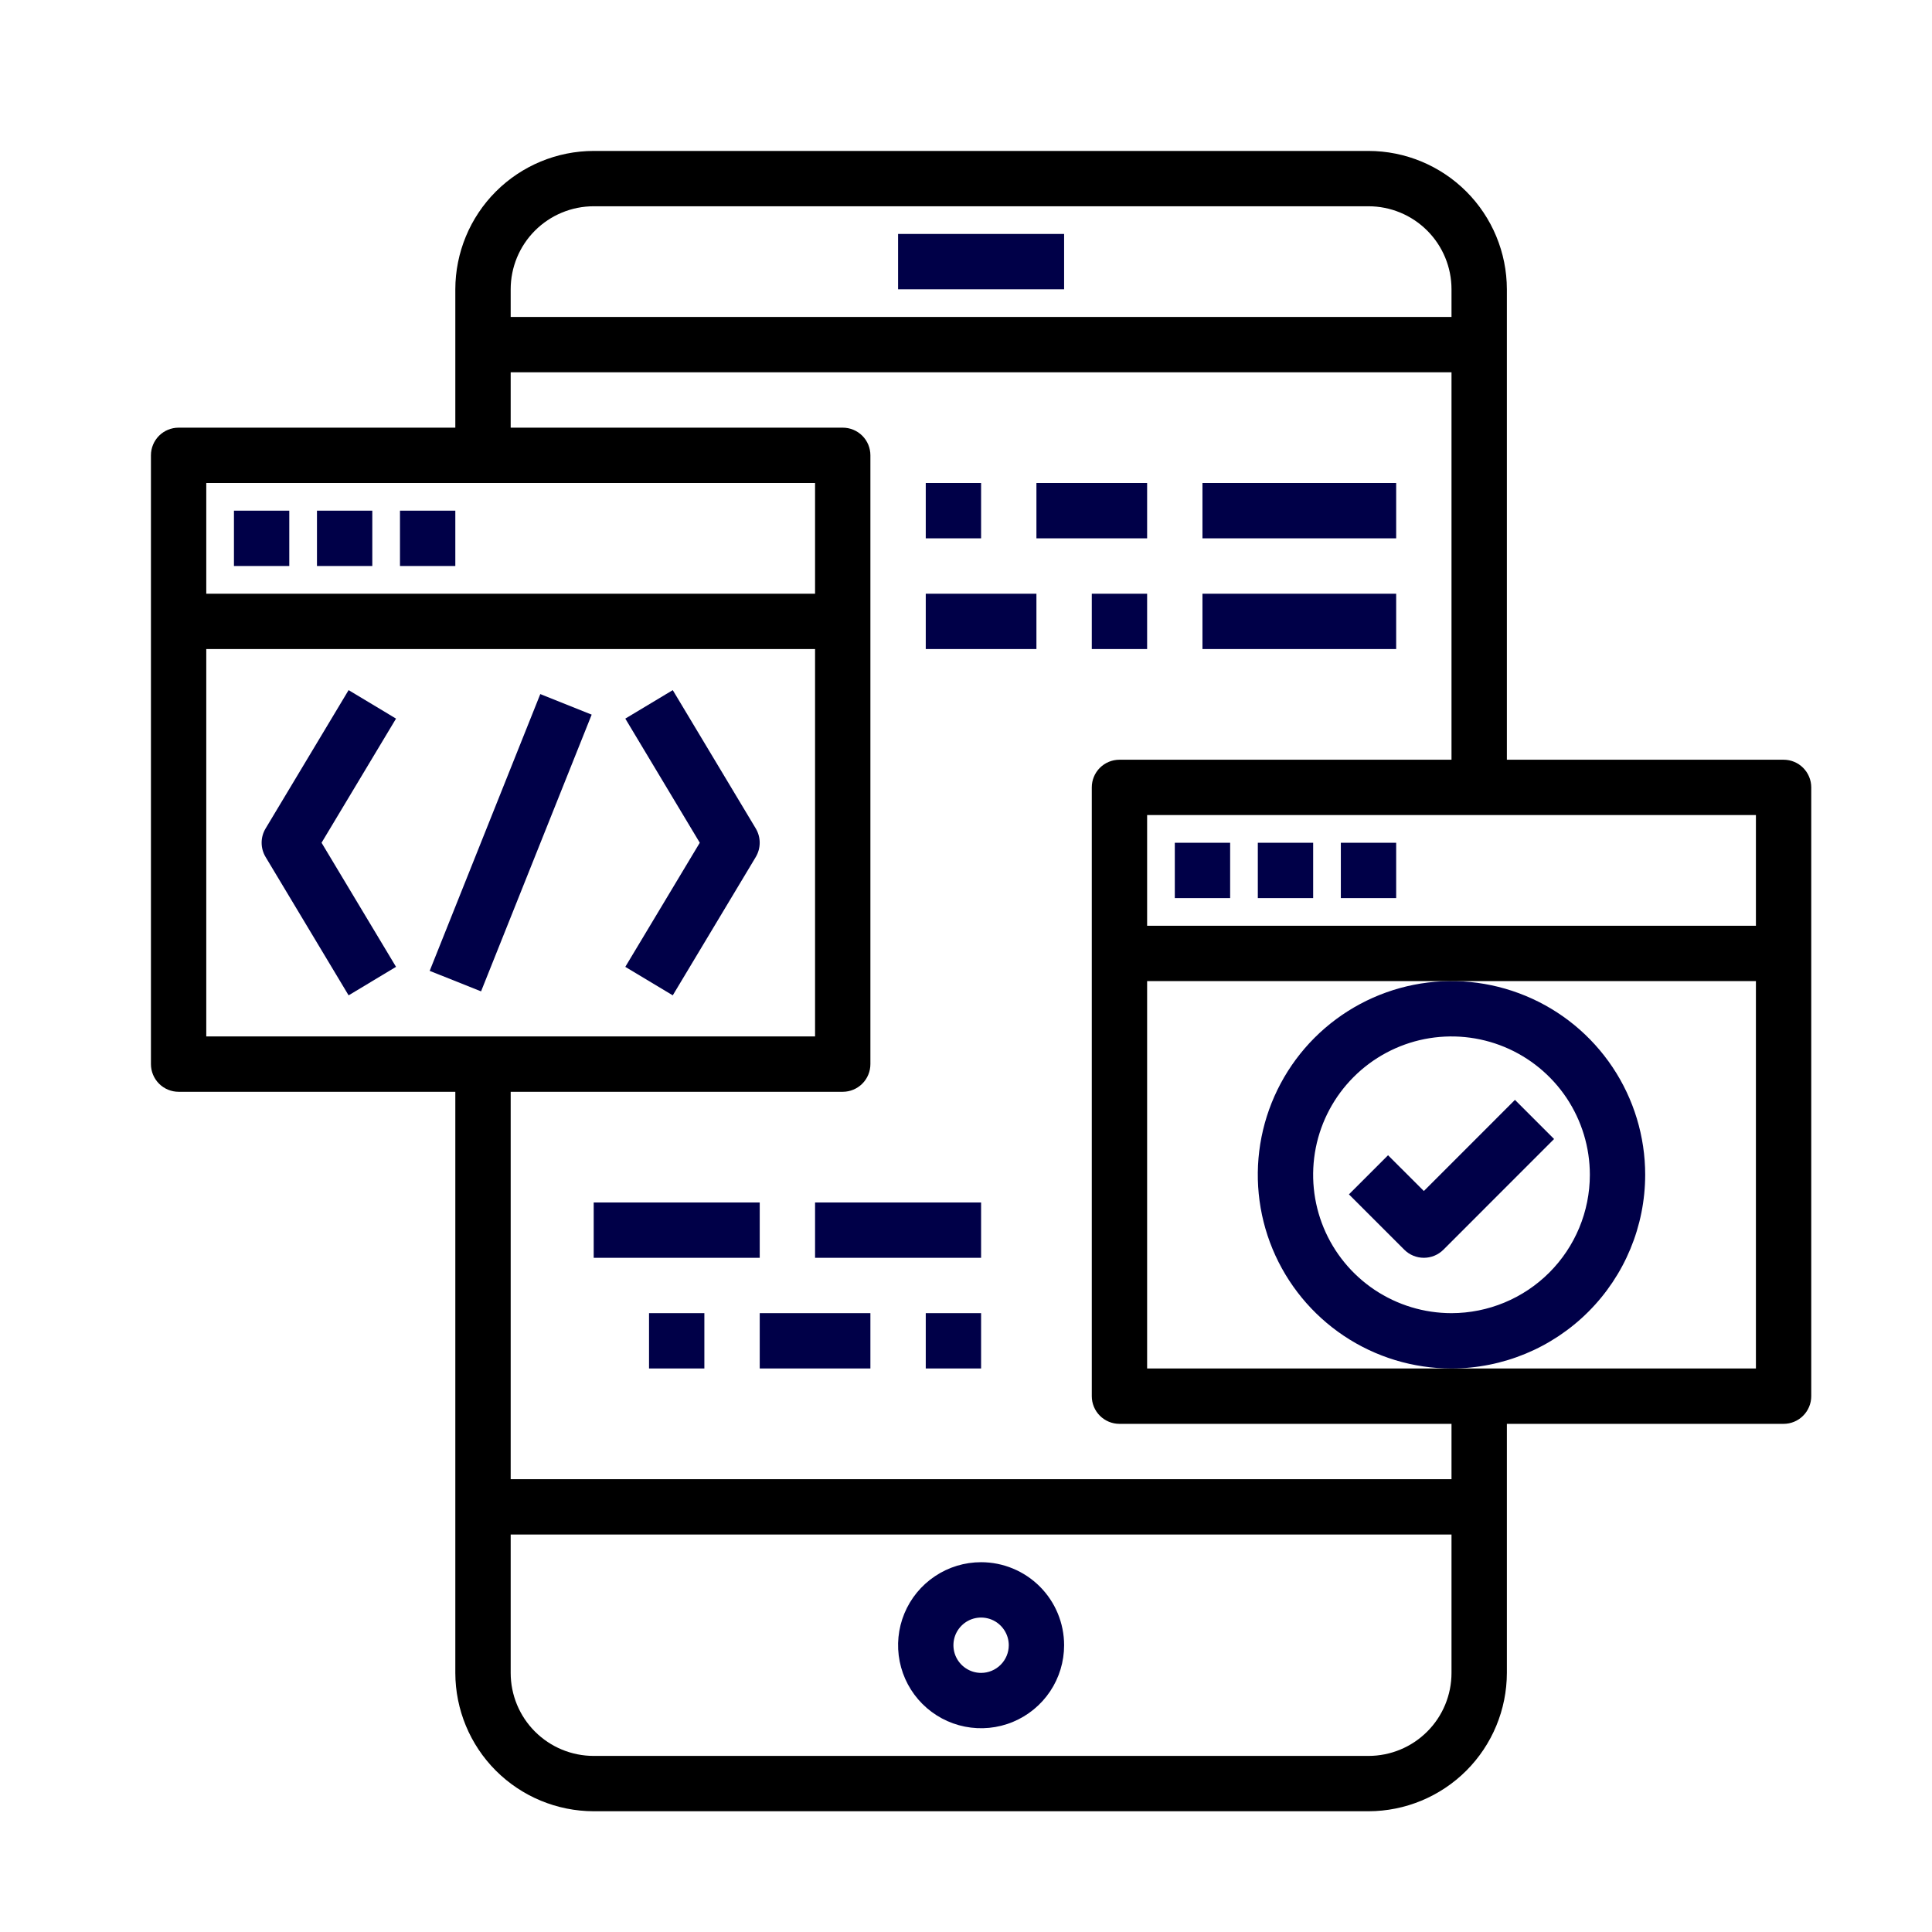 <svg width="64" height="64" viewBox="0 0 64 64" fill="none" xmlns="http://www.w3.org/2000/svg">
<path d="M54.499 38.917C54.499 37.648 54.123 36.407 53.418 35.352C52.713 34.297 51.711 33.474 50.538 32.989C49.366 32.503 48.075 32.376 46.831 32.623C45.586 32.871 44.443 33.482 43.545 34.379C42.648 35.277 42.037 36.42 41.789 37.665C41.542 38.91 41.669 40.2 42.154 41.372C42.64 42.545 43.463 43.547 44.518 44.252C45.573 44.957 46.814 45.333 48.083 45.333C49.784 45.331 51.415 44.655 52.618 43.452C53.821 42.249 54.497 40.618 54.499 38.917ZM48.083 43.5C47.176 43.5 46.29 43.231 45.536 42.728C44.783 42.224 44.195 41.508 43.848 40.671C43.501 39.833 43.411 38.912 43.587 38.023C43.764 37.133 44.201 36.317 44.842 35.676C45.483 35.035 46.3 34.598 47.188 34.421C48.078 34.245 48.999 34.335 49.837 34.682C50.674 35.029 51.39 35.617 51.894 36.37C52.397 37.124 52.666 38.01 52.666 38.917C52.665 40.132 52.181 41.297 51.322 42.156C50.463 43.015 49.298 43.498 48.083 43.5Z" fill="#000048"/>
<path d="M50.185 36.435L47.167 39.454L45.981 38.269L44.685 39.565L46.519 41.398C46.691 41.57 46.924 41.666 47.167 41.666C47.41 41.666 47.643 41.57 47.815 41.398L51.481 37.731L50.185 36.435ZM32.5 51.75C31.956 51.75 31.424 51.911 30.972 52.214C30.52 52.516 30.167 52.945 29.959 53.448C29.751 53.95 29.697 54.503 29.803 55.036C29.909 55.57 30.171 56.06 30.555 56.444C30.94 56.829 31.43 57.091 31.963 57.197C32.497 57.303 33.05 57.249 33.552 57.041C34.055 56.833 34.484 56.48 34.787 56.028C35.089 55.576 35.25 55.044 35.25 54.5C35.25 53.771 34.96 53.071 34.445 52.556C33.929 52.04 33.229 51.75 32.5 51.75ZM32.5 55.417C32.319 55.417 32.142 55.363 31.991 55.262C31.84 55.161 31.723 55.018 31.653 54.851C31.584 54.683 31.566 54.499 31.601 54.321C31.636 54.143 31.724 53.98 31.852 53.852C31.98 53.724 32.143 53.636 32.321 53.601C32.499 53.566 32.683 53.584 32.851 53.653C33.018 53.722 33.161 53.84 33.262 53.991C33.363 54.142 33.417 54.319 33.417 54.5C33.417 54.743 33.32 54.976 33.148 55.148C32.976 55.32 32.743 55.417 32.5 55.417ZM29.75 7.75H35.25V9.583H29.75V7.75Z" fill="#000048"/>
<path d="M59.083 25.167H49.917V9.583C49.915 8.368 49.432 7.203 48.573 6.344C47.713 5.485 46.548 5.001 45.333 5H19.667C18.452 5.001 17.287 5.485 16.427 6.344C15.568 7.203 15.085 8.368 15.083 9.583V14.167H5.917C5.674 14.167 5.44 14.263 5.268 14.435C5.097 14.607 5 14.84 5 15.083V35.25C5 35.493 5.097 35.726 5.268 35.898C5.44 36.07 5.674 36.167 5.917 36.167H15.083V55.417C15.085 56.632 15.568 57.797 16.427 58.656C17.287 59.515 18.452 59.998 19.667 60H45.333C46.548 59.998 47.713 59.515 48.573 58.656C49.432 57.797 49.915 56.632 49.917 55.417V47.167H59.083C59.327 47.167 59.56 47.07 59.731 46.898C59.903 46.726 60 46.493 60 46.25V26.083C60 25.84 59.903 25.607 59.731 25.435C59.56 25.263 59.327 25.167 59.083 25.167ZM58.167 30.667H38V27H58.167V30.667ZM19.667 6.833H45.333C46.063 6.833 46.762 7.123 47.278 7.639C47.794 8.155 48.083 8.854 48.083 9.583V10.5H16.917V9.583C16.917 8.854 17.206 8.155 17.722 7.639C18.238 7.123 18.937 6.833 19.667 6.833ZM27 16V19.667H6.833V16H27ZM6.833 21.5H27V34.333H6.833V21.5ZM45.333 58.167H19.667C18.937 58.167 18.238 57.877 17.722 57.361C17.206 56.846 16.917 56.146 16.917 55.417V50.833H48.083V55.417C48.083 56.146 47.794 56.846 47.278 57.361C46.762 57.877 46.063 58.167 45.333 58.167ZM48.083 49H16.917V36.167H27.917C28.16 36.167 28.393 36.07 28.565 35.898C28.737 35.726 28.833 35.493 28.833 35.25V15.083C28.833 14.84 28.737 14.607 28.565 14.435C28.393 14.263 28.16 14.167 27.917 14.167H16.917V12.333H48.083V25.167H37.083C36.84 25.167 36.607 25.263 36.435 25.435C36.263 25.607 36.167 25.84 36.167 26.083V46.25C36.167 46.493 36.263 46.726 36.435 46.898C36.607 47.07 36.84 47.167 37.083 47.167H48.083V49ZM48.083 45.333H38V32.5H58.167V45.333H48.083Z" fill="black"/>
<path d="M38.917 27.917H40.75V29.75H38.917V27.917ZM41.667 27.917H43.5V29.75H41.667V27.917ZM44.417 27.917H46.25V29.75H44.417V27.917ZM11.548 22.861L8.798 27.445C8.712 27.587 8.667 27.75 8.667 27.917C8.667 28.083 8.712 28.246 8.798 28.389L11.548 32.972L13.119 32.028L10.652 27.917L13.119 23.805L11.548 22.861ZM22.286 22.861L20.714 23.805L23.181 27.917L20.714 32.028L22.286 32.972L25.036 28.389C25.121 28.246 25.166 28.083 25.166 27.917C25.166 27.75 25.121 27.587 25.036 27.445L22.286 22.861ZM14.234 32.161L17.898 22.992L19.6 23.673L15.936 32.84L14.234 32.161ZM7.75 16.917H9.583V18.75H7.75V16.917ZM10.5 16.917H12.333V18.75H10.5V16.917ZM13.25 16.917H15.083V18.75H13.25V16.917ZM30.667 16H32.5V17.833H30.667V16ZM34.333 16H38V17.833H34.333V16ZM46.25 17.833V16H39.833V17.833H46.25ZM30.667 19.667H34.333V21.5H30.667V19.667ZM36.167 19.667H38V21.5H36.167V19.667ZM39.833 19.667H46.25V21.5H39.833V19.667ZM19.667 39.833H25.167V41.667H19.667V39.833ZM27 39.833H32.5V41.667H27V39.833ZM21.5 43.5H23.333V45.333H21.5V43.5ZM25.167 43.5H28.833V45.333H25.167V43.5ZM30.667 43.5H32.5V45.333H30.667V43.5Z" fill="#000048"/>
</svg>
